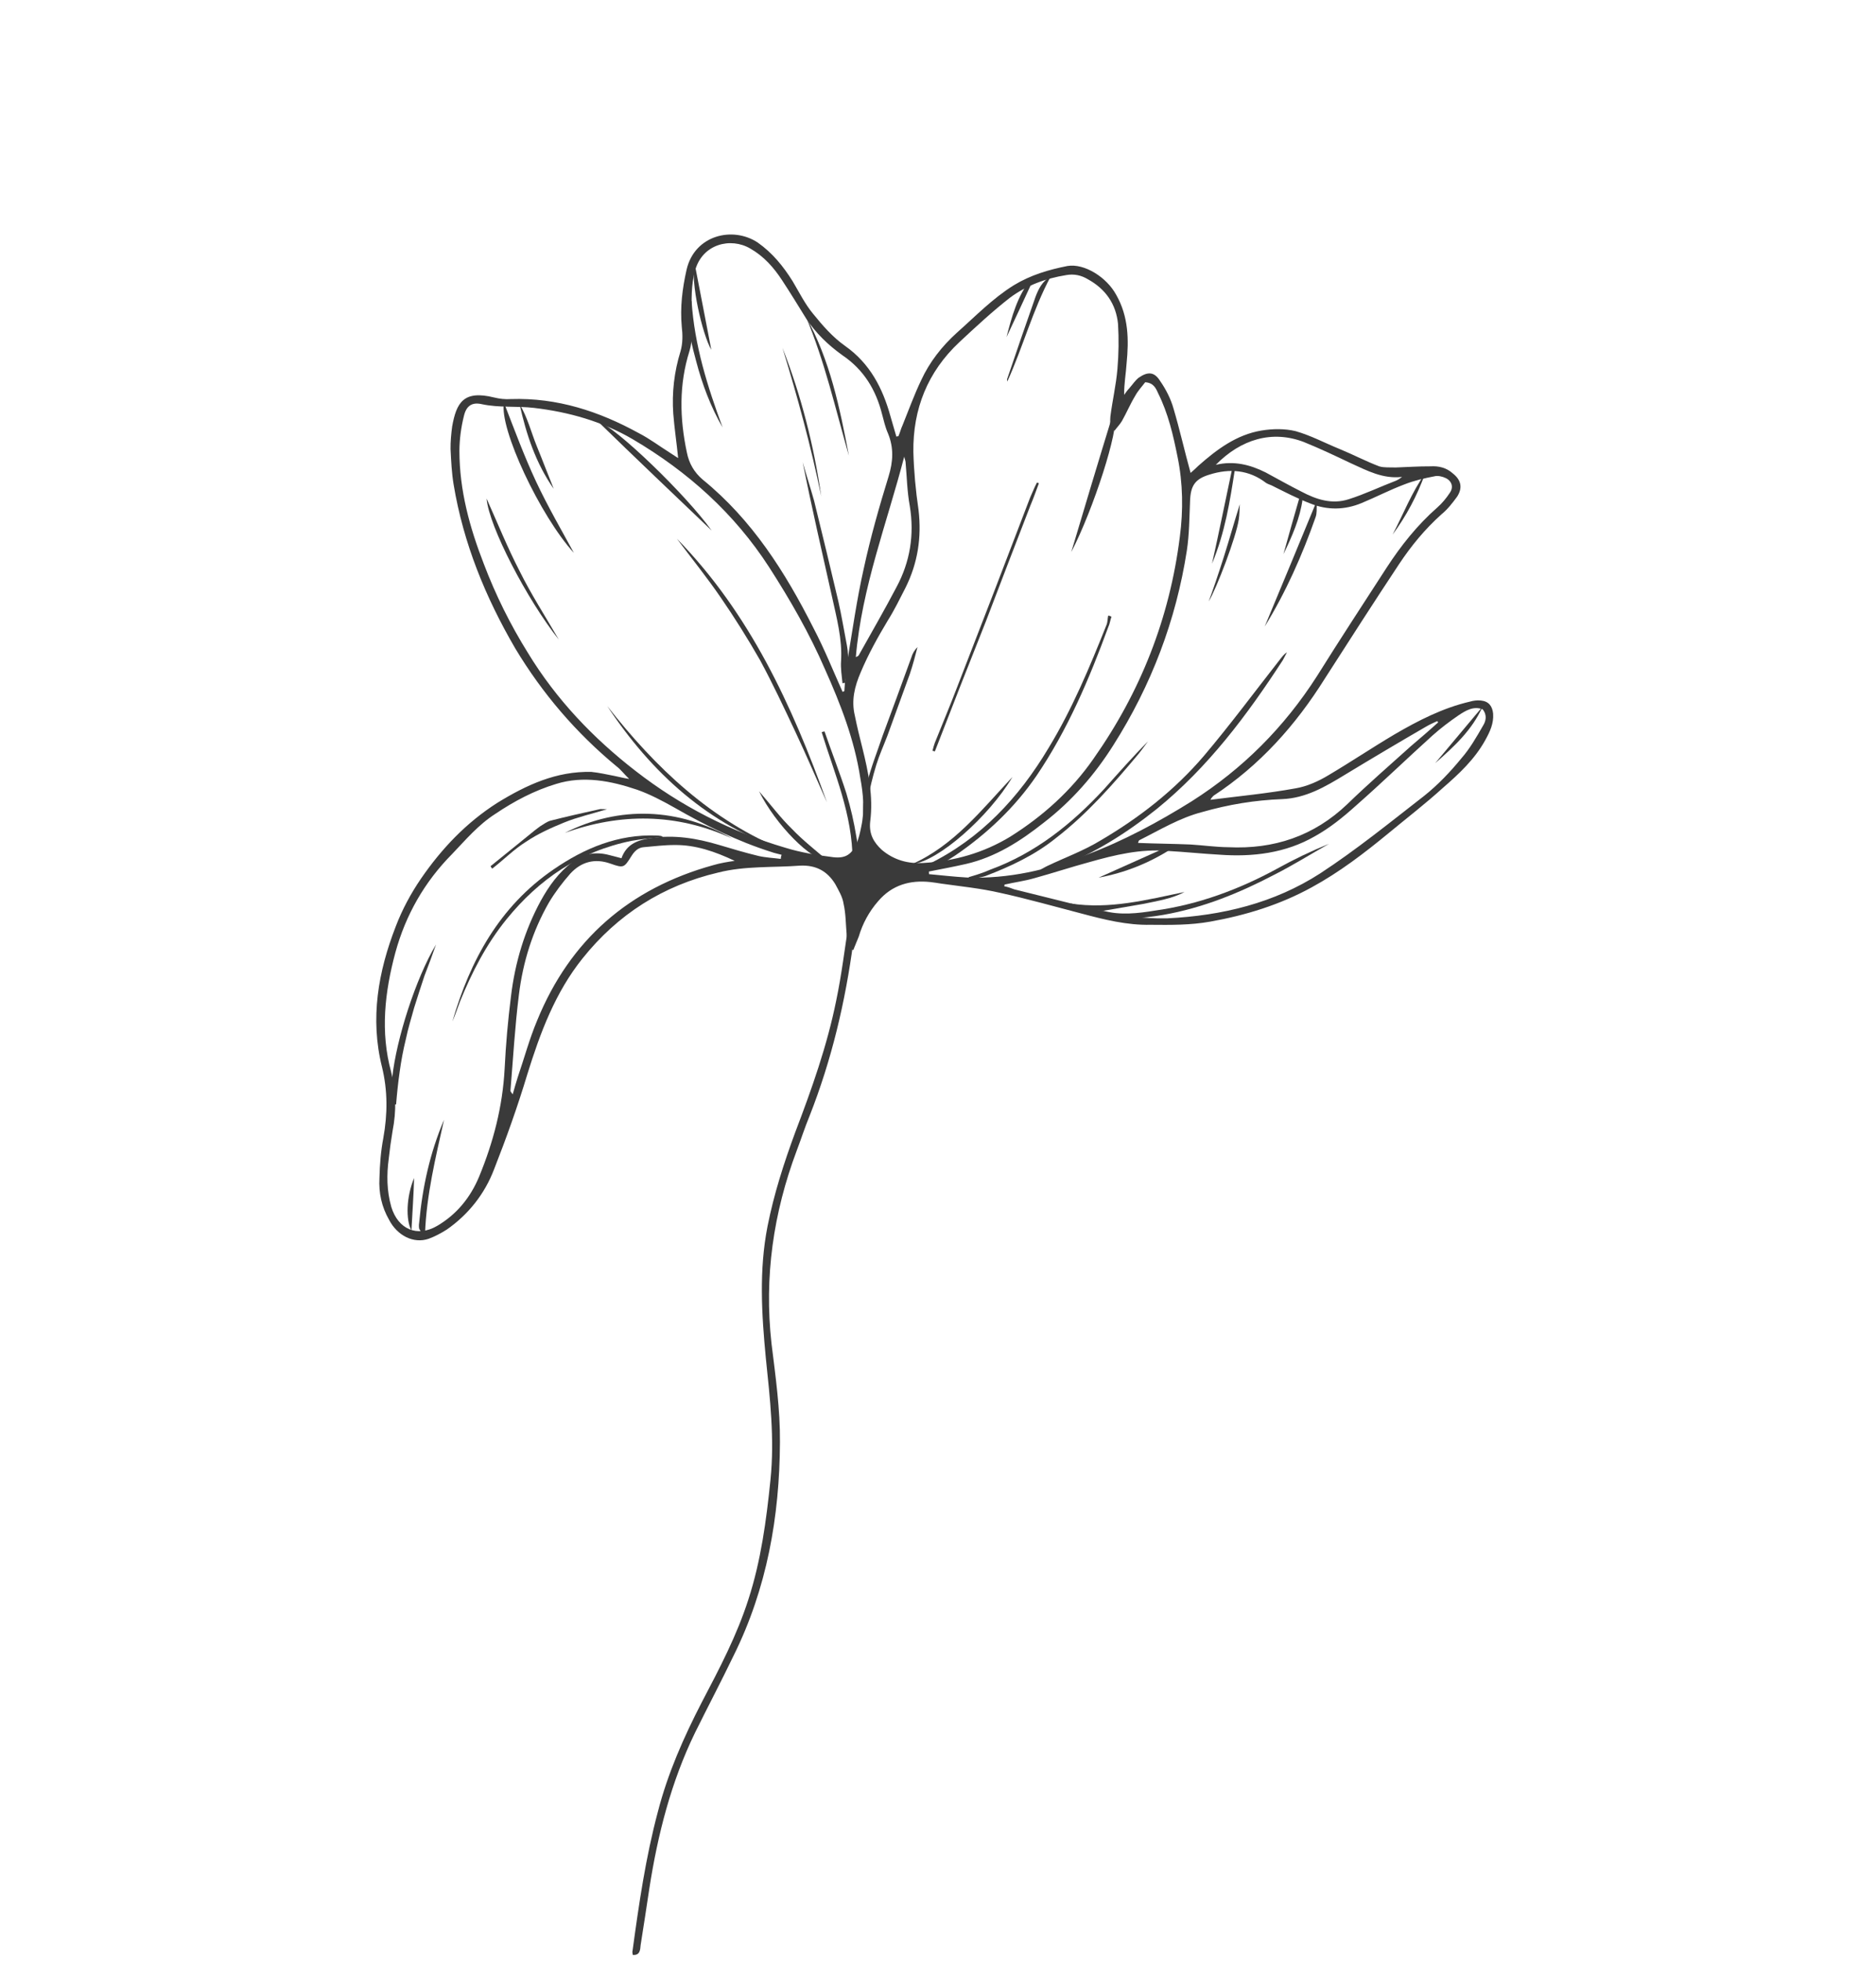 <?xml version="1.0" encoding="UTF-8"?> <svg xmlns="http://www.w3.org/2000/svg" width="269" height="281" viewBox="0 0 269 281" fill="none"> <path d="M149.206 124.62C149.525 124.478 149.878 124.243 150.197 124.1C152.717 122.894 155.352 121.944 157.758 120.484C163.335 117.221 168.442 113.25 172.653 108.304C176.404 103.869 179.886 99.173 183.488 94.576C183.784 94.213 184.053 93.787 184.534 93.495C184.365 93.8 184.16 94.198 183.956 94.596C178.839 102.472 173.239 109.954 165.89 115.923C161.555 119.395 156.898 122.322 151.687 124.351C150.893 124.63 150.135 124.816 149.377 125.003C149.32 124.875 149.263 124.748 149.206 124.62Z" fill="#3A3A3A"></path> <path d="M132.659 124.229C132.757 124.108 132.92 123.959 133.111 123.873C140.644 120.193 146.114 114.3 150.354 107.199C153.747 101.624 156.254 95.605 158.668 89.55C158.844 89.089 158.8 88.65 158.912 88.217C159.077 88.245 159.231 88.303 159.373 88.393C159.197 88.854 159.142 89.414 158.903 89.904C156.181 97.32 153.09 104.596 148.621 111.188C145.522 115.713 141.549 119.481 136.978 122.6C136.207 123.098 135.436 123.597 134.607 123.968C134.034 124.225 133.403 124.354 132.801 124.547C132.744 124.42 132.697 124.314 132.659 124.229Z" fill="#3A3A3A"></path> <path d="M97.061 77.21C107.514 87.905 113.578 101.102 118.581 115.004C117.068 111.627 115.648 108.285 114.071 104.936C112.438 101.46 110.804 97.984 109.008 94.657C107.234 91.55 105.361 88.564 103.388 85.698C101.388 82.769 99.161 80.018 97.061 77.21Z" fill="#3A3A3A"></path> <path d="M64.864 146.41C67.426 137.611 71.629 129.914 79.356 124.618C83.799 121.556 88.635 119.543 94.158 119.747C94.366 119.756 94.553 119.774 94.718 119.802C94.782 119.773 94.903 119.872 95.087 119.943C93.486 120.125 92.011 120.249 90.594 120.502C83.155 121.998 77.296 125.999 72.613 131.769C69.71 135.365 67.665 139.341 65.955 143.549C65.603 144.472 65.28 145.458 64.864 146.41Z" fill="#3A3A3A"></path> <path d="M158.205 130.535C160.646 131.201 163.19 130.903 165.614 130.506C171.807 129.645 177.65 127.487 183.121 124.501C185.532 123.165 188.01 121.979 190.554 120.941C187.929 122.424 185.36 124.033 182.677 125.388C177.658 128.018 172.411 130.139 166.806 131.12C163.752 131.646 160.712 131.86 157.676 131.231C157.243 131.119 156.485 131.306 156.646 130.469C157.166 130.491 157.685 130.513 158.205 130.535Z" fill="#3A3A3A"></path> <path d="M120.807 97.941C120.697 96.842 120.524 95.772 120.599 94.744C120.796 91.596 119.957 88.528 119.303 85.532C117.86 79.063 116.381 72.687 115.093 66.226C115.609 68.06 116.217 69.93 116.733 71.765C117.923 76.587 119.083 81.397 120.213 86.195C120.687 88.278 121.033 90.418 121.443 92.53C121.803 94.358 121.447 96.124 121.154 97.862C121.008 97.876 120.892 97.903 120.807 97.941Z" fill="#3A3A3A"></path> <path d="M148.967 69.261C148.58 70.276 148.222 71.354 147.771 72.398C145.618 77.953 143.486 83.498 141.375 89.034C138.903 95.242 136.461 101.461 134.05 107.693C133.927 107.646 133.813 107.62 133.709 107.616C133.821 107.183 133.898 106.842 134.039 106.473C135.123 103.769 136.271 101.036 137.291 98.361C140.8 89.342 144.278 80.312 147.726 71.271C148.035 70.596 148.317 69.858 148.691 69.155C148.752 69.179 148.844 69.214 148.967 69.261Z" fill="#3A3A3A"></path> <path d="M112.66 121.94C101.597 118.25 93.444 110.809 87.071 101.193C94.038 110.084 102.028 117.675 112.66 121.94Z" fill="#3A3A3A"></path> <path d="M72.263 57.715C73.756 61.56 75.157 65.37 76.876 69.038C78.538 72.577 80.547 76.038 82.286 79.237C77.478 73.97 71.544 61.404 72.263 57.715Z" fill="#3A3A3A"></path> <path d="M62.521 135.371C61.987 136.911 61.424 138.387 60.861 139.864C60.36 141.363 59.868 142.884 59.386 144.426C58.979 145.909 58.508 147.421 58.194 148.939C57.815 150.485 57.52 152.046 57.307 153.62C57.084 155.173 56.926 156.698 56.796 158.286C56.649 158.301 56.515 158.285 56.392 158.238C56.277 157.983 56.135 157.664 56.113 157.445C56.124 156.445 56.135 155.445 56.239 154.481C56.818 148.943 59.629 140.186 62.521 135.371Z" fill="#3A3A3A"></path> <path d="M138.909 125.713C139.921 125.413 140.934 125.112 141.954 124.655C148.462 122.276 153.703 118.092 158.389 113.01C160.424 110.721 162.459 108.432 164.615 106.243C164.184 106.818 163.718 107.486 163.223 108.09C159.634 112.375 155.889 116.654 151.398 120.119C148.42 122.524 144.944 124.158 141.354 125.536C140.624 125.786 139.746 125.874 138.959 125.997C138.921 125.912 138.904 125.817 138.909 125.713Z" fill="#3A3A3A"></path> <path d="M124.643 120.168C123.473 117.556 123.586 114.904 124.322 112.279C124.89 109.959 125.798 107.716 126.55 105.467C127.938 101.734 129.317 97.98 130.686 94.204C130.833 93.679 131.136 93.161 131.56 92.741C131.224 94.04 130.887 95.338 130.459 96.601C129.397 99.525 128.299 102.541 127.237 105.465C126.71 106.849 126.09 108.198 125.654 109.617C124.601 113.072 123.86 116.541 124.643 120.168Z" fill="#3A3A3A"></path> <path d="M153.611 79.115C155.507 72.758 157.438 66.308 159.432 59.83C159.467 59.738 159.658 59.652 159.85 59.566C160.486 61.5 156.777 73.031 153.611 79.115Z" fill="#3A3A3A"></path> <path d="M104.984 120.176C96.984 116.492 88.888 116.522 80.985 119.374C88.842 115.395 97.358 115.789 104.984 120.176Z" fill="#3A3A3A"></path> <path d="M102.049 76.047C96.703 70.944 91.115 65.643 85.684 60.349C88.274 61.178 98.362 70.889 102.049 76.047Z" fill="#3A3A3A"></path> <path d="M103.615 61.268C101.898 58.288 100.691 55.08 99.83 51.794C99.207 49.548 98.74 47.309 98.301 45.134C98.143 44.44 97.957 43.682 99.167 43.139C99.583 49.533 101.457 55.426 103.615 61.268Z" fill="#3A3A3A"></path> <path d="M181.347 89.797C183.783 83.962 186.198 78.137 188.591 72.322C188.695 72.326 188.768 72.319 188.811 72.3C188.784 72.924 188.85 73.583 188.639 74.136C186.719 79.587 184.402 84.832 181.347 89.797Z" fill="#3A3A3A"></path> <path d="M63.672 160.485C62.475 165.841 61.151 171.254 60.947 176.777C60.801 176.792 60.675 176.797 60.571 176.792C60.394 176.566 60.216 176.34 60.102 176.085C60.051 175.801 60.064 175.489 60.106 175.241C60.573 170.136 61.658 165.212 63.672 160.485Z" fill="#3A3A3A"></path> <path d="M118.232 104.832C119.233 107.75 120.39 110.674 121.356 113.684C121.986 115.774 122.46 117.857 122.806 119.997C123.116 121.541 122.968 122.066 122.256 123.38C122.23 116.659 119.661 110.924 117.821 104.939C117.949 104.882 118.086 104.846 118.232 104.832Z" fill="#3A3A3A"></path> <path d="M121.726 65.32C119.792 58.612 118.27 51.797 115.543 45.367C119.028 51.61 120.423 58.483 121.726 65.32Z" fill="#3A3A3A"></path> <path d="M80.132 91.678C75.564 85.921 70.103 75.438 69.772 71.454C71.371 75.023 72.784 78.521 74.488 81.812C76.129 85.132 78.123 88.218 80.132 91.678Z" fill="#3A3A3A"></path> <path d="M70.344 124.14C72.178 122.656 74.012 121.171 75.846 119.686C76.398 119.21 76.914 118.826 77.43 118.441C77.912 118.149 78.428 117.765 78.903 117.629C81.304 117.012 83.67 116.488 86.037 115.963C86.256 115.941 86.505 115.983 87.036 115.975C84.819 116.662 82.8 117.107 80.924 117.871C79.047 118.635 77.136 119.491 75.431 120.638C73.697 121.72 72.227 123.22 70.579 124.494C70.479 124.386 70.401 124.268 70.344 124.14Z" fill="#3A3A3A"></path> <path d="M130.8 123.837C136.79 121.154 140.724 116.102 145.176 111.354C141.776 117.085 134.471 123.493 130.8 123.837Z" fill="#3A3A3A"></path> <path d="M150.632 39.672C148.052 44.5 146.671 49.786 144.43 54.691C144.437 54.535 144.351 54.344 144.45 54.223C145.772 50.341 147.093 46.46 148.479 42.55C148.901 41.442 149.45 40.278 150.632 39.672Z" fill="#3A3A3A"></path> <path d="M117.759 71.152C116.284 63.932 114.364 56.913 112.196 49.851C114.902 56.748 116.695 63.825 117.759 71.152Z" fill="#3A3A3A"></path> <path d="M118.754 123.418C116.379 123.411 111.224 118.222 108.836 113.401C110.564 115.381 111.923 117.221 113.544 118.79C115.13 120.451 116.885 121.807 118.754 123.418Z" fill="#3A3A3A"></path> <path d="M158.205 130.535C157.685 130.513 157.166 130.491 156.646 130.469C155.634 130.259 154.591 130.037 153.517 129.804C153.522 129.7 153.526 129.596 153.531 129.492C159.119 130.355 164.461 128.957 169.852 127.843C168.062 128.798 165.985 129.116 164.03 129.533C162.11 129.857 160.126 130.21 158.205 130.535Z" fill="#3A3A3A"></path> <path d="M79.395 70.051C76.861 66.443 75.474 62.321 74.504 57.936C75.644 59.797 76.175 62.007 76.996 64.011C77.846 66.079 78.603 68.111 79.395 70.051Z" fill="#3A3A3A"></path> <path d="M173.312 86.204C173.839 84.82 174.697 82.294 175.491 79.796C176.284 77.299 176.986 74.766 177.78 72.268C177.718 72.984 177.749 73.736 177.623 74.48C177.234 77.027 174.455 84.315 173.312 86.204Z" fill="#3A3A3A"></path> <path d="M99.613 37.814C100.462 42.101 101.275 46.48 101.995 50.136C100.684 47.892 98.975 40.319 99.613 37.814Z" fill="#3A3A3A"></path> <path d="M177.05 67.393C176.361 71.832 175.672 76.272 173.792 80.787C174.835 76.112 175.708 71.742 176.645 67.344C176.749 67.349 176.884 67.365 177.05 67.393Z" fill="#3A3A3A"></path> <path d="M167.991 121.638C164.779 123.689 161.344 125.074 157.532 125.787C160.973 124.246 164.414 122.704 167.791 121.192C167.868 121.362 167.934 121.51 167.991 121.638Z" fill="#3A3A3A"></path> <path d="M212.58 101.282C211.094 104.626 208.492 107.015 205.798 109.37C208.059 106.674 210.32 103.978 212.58 101.282Z" fill="#3A3A3A"></path> <path d="M199.691 76.607C201.221 73.703 202.417 70.566 204.345 67.866C203.21 71.027 201.659 73.94 199.691 76.607Z" fill="#3A3A3A"></path> <path d="M148.11 40.19C146.87 42.888 145.609 45.594 144.327 48.311C145.077 45.374 145.891 42.408 147.805 40.021C147.928 40.068 148.03 40.124 148.11 40.19Z" fill="#3A3A3A"></path> <path d="M186.781 71.526C186.413 74.292 185.272 76.868 184.039 79.41C184.778 76.733 185.538 74.046 186.32 71.35C186.485 71.378 186.639 71.436 186.781 71.526Z" fill="#3A3A3A"></path> <path d="M59.379 168.834C59.308 171.238 59.144 173.606 58.996 176.35C58.155 174.814 58.266 171.475 59.379 168.834Z" fill="#3A3A3A"></path> <path d="M90.739 280.18C90.717 279.96 90.631 279.769 90.702 279.585C91.611 272.904 92.584 266.195 94.33 259.674C95.753 254.141 98.035 248.987 100.658 243.911C103.175 239.111 105.656 234.404 107.314 229.224C109.113 223.675 109.89 217.895 110.483 212.044C111.076 206.194 110.414 200.446 109.816 194.67C109.209 188.363 108.822 182.033 110.059 175.741C110.974 171.123 112.414 166.653 114.039 162.253C116.396 156.071 118.597 149.883 119.904 143.407C120.687 139.69 121.13 135.896 121.729 132.108C121.847 131.519 121.753 130.797 122.645 130.397C122.689 130.836 122.768 131.184 122.755 131.496C122.621 132.677 122.487 133.859 122.354 135.041C121.209 143.587 119.262 151.88 116.074 159.964C115.412 161.561 114.872 163.257 114.238 164.918C110.89 173.839 109.562 183.002 110.625 192.548C111.206 197.261 111.879 202.009 111.836 206.695C111.789 217.35 109.975 227.649 105.19 237.29C103.407 240.996 101.503 244.603 99.657 248.337C96.232 255.38 94.318 262.893 93.114 270.624C92.706 273.357 92.289 276.068 91.862 278.759C91.8 279.475 91.767 280.255 90.739 280.18Z" fill="#3A3A3A"></path> <path fill-rule="evenodd" clip-rule="evenodd" d="M128.814 62.528C129.054 62.038 129.173 61.449 129.412 60.959C130.285 58.809 131.066 56.623 132.094 54.479C133.299 51.874 135.051 49.636 137.229 47.665C139.859 45.34 142.312 42.787 145.362 40.886C147.768 39.425 150.332 38.659 153.074 38.12C155.497 37.723 158.693 39.734 160.055 42.261C161.829 45.368 161.874 48.714 161.543 52.075C161.449 53.571 161.169 54.997 161.195 56.592C161.428 56.258 161.661 55.924 161.922 55.654C162.382 55.142 162.784 54.503 163.3 54.119C164.588 53.236 165.524 53.276 166.343 54.592C167.197 55.816 167.889 57.19 168.269 58.55C169.171 61.588 169.853 64.649 170.72 67.78C171.088 67.462 171.467 67.114 171.858 66.734C174.489 64.409 177.297 62.309 180.854 61.71C182.491 61.436 184.242 61.417 185.789 61.795C187.981 62.42 189.998 63.506 192.148 64.379C194.022 65.146 195.825 66.098 197.763 66.836C198.473 67.054 199.351 66.966 200.131 67C201.79 66.945 203.42 66.827 205.107 66.836C206.298 66.762 207.412 67.028 208.315 67.848C209.494 68.773 209.76 69.878 208.955 71.157C208.292 72.066 207.564 73.004 206.722 73.687C204.318 75.835 202.34 78.251 200.604 80.865C196.997 86.306 193.483 91.782 189.968 97.258C185.776 103.955 180.625 109.705 174.002 114.049C173.839 114.198 173.642 114.44 173.571 114.625C177.625 114.109 181.736 113.722 185.767 112.987C187.404 112.713 189.061 111.971 190.504 111.095C193.71 109.199 196.767 107.142 199.973 105.247C203.37 103.266 206.916 101.448 210.799 100.551C211.273 100.414 211.777 100.342 212.337 100.397C213.457 100.507 213.991 101.186 214.1 102.285C214.197 103.695 213.647 104.86 212.97 106.081C211.447 108.829 209.234 110.891 206.865 112.947C204.362 115.216 201.745 117.23 199.121 119.399C195.655 122.252 192.069 125.006 188.07 127.18C183.526 129.675 178.617 131.185 173.516 132.093C170.681 132.597 167.839 132.57 164.996 132.543C161.586 132.617 158.308 131.79 155.094 130.934C151.199 129.924 147.34 128.823 143.438 127.969C140.622 127.318 137.821 127.042 134.963 126.64C134.466 126.556 133.948 126.482 133.409 126.417C130.516 126.107 127.923 126.809 125.917 129.161C124.603 130.668 123.686 132.379 123.138 134.231C122.892 134.877 122.617 135.459 122.336 136.197C121.398 135.47 121.495 134.661 121.401 133.938C121.276 132.464 121.279 130.933 120.963 129.544C120.818 128.538 120.262 127.639 119.77 126.712C118.631 124.851 117.012 123.969 114.758 124.061C110.838 124.363 106.881 124.07 102.964 125.059C95.072 126.911 88.583 131.042 83.532 137.359C79.605 142.255 77.453 148.039 75.605 153.992C74.222 158.59 72.591 163.146 70.838 167.603C69.502 171.109 67.156 174.072 64.065 176.222C63.23 176.749 62.366 177.213 61.446 177.549C59.321 178.271 56.964 177.108 55.78 174.807C54.733 172.981 54.288 170.962 54.409 168.842C54.46 166.907 54.603 165.006 54.967 163.084C55.581 159.672 55.599 156.298 54.774 152.918C53.038 145.969 54.231 139.238 56.757 132.751C57.672 130.352 58.927 128.03 60.36 125.935C63.325 121.623 66.859 117.898 71.324 115.056C75.464 112.513 79.768 110.509 84.795 110.629C85.915 110.739 87.029 111.005 88.114 111.208C88.703 111.326 89.228 111.474 90.221 111.641C89.41 110.856 88.998 110.276 88.422 109.846C82.595 105.035 77.772 99.391 73.89 92.944C69.608 85.605 66.438 77.844 65.045 69.441C64.771 67.804 64.688 66.081 64.605 64.359C64.588 63.296 64.698 62.175 64.836 61.118C65.45 57.707 66.466 55.875 70.857 56.968C71.631 57.157 72.439 57.254 73.254 57.195C79.889 56.977 85.9 58.952 91.58 62.069C93.17 62.886 94.563 63.946 96.054 64.884C96.481 65.153 96.814 65.385 97.24 65.654C97.022 63.457 96.704 61.38 96.542 59.311C96.327 56.27 96.673 53.285 97.579 50.354C97.909 49.212 97.898 47.992 97.76 46.83C97.504 44.038 97.836 41.364 98.452 38.64C99.601 33.688 105.063 32.389 108.65 34.761C110.774 36.258 112.318 38.167 113.664 40.319C114.597 41.89 115.431 43.581 116.591 44.975C117.957 46.658 119.387 48.313 121.177 49.577C124.757 52.104 126.575 55.651 127.686 59.667C127.977 60.659 128.259 61.629 128.531 62.578C128.616 62.54 128.71 62.523 128.814 62.528ZM159.82 61.722C159.617 61.609 159.423 61.517 159.238 61.447C159.201 60.852 159.164 60.256 159.219 59.696C159.503 57.426 160.035 55.199 160.227 52.894C160.412 50.746 160.442 48.59 160.315 46.429C160.03 43.572 158.528 41.415 155.993 40.025C155.048 39.454 154.027 39.223 152.893 39.425C149.967 39.894 147.205 40.902 144.849 42.645C142.296 44.631 139.92 46.842 137.545 49.054C133.02 53.3 130.887 58.615 130.969 64.776C131.041 67.498 131.297 70.29 131.709 73.09C132.167 77.016 131.604 80.711 129.827 84.261C129.01 85.851 128.256 87.413 127.317 88.904C125.871 91.312 124.517 93.754 123.439 96.302C122.538 98.389 122.047 100.369 122.579 102.579C122.888 104.124 123.261 105.64 123.663 107.219C124.516 110.662 125.242 114.162 124.778 117.737C124.577 119.51 125.276 120.727 126.448 121.808C128.168 123.256 130.176 123.811 132.338 123.684C136.818 123.437 141.025 122.241 144.875 119.904C149.531 116.977 153.625 113.307 156.788 108.754C163.573 99.135 167.711 88.56 169.173 76.965C169.679 73.142 169.626 69.265 168.849 65.481C168.23 62.392 167.519 59.268 166.05 56.33C165.736 55.629 165.394 54.864 164.21 54.783C163.779 55.358 163.157 56.019 162.783 56.722C162.078 57.88 161.522 59.2 160.88 60.329C160.576 60.847 160.152 61.267 159.82 61.722ZM118.299 95.928C116.079 90.801 113.314 85.996 110.295 81.304C105.31 73.591 98.657 67.62 90.76 62.971C86.4 60.411 81.582 59.049 76.576 58.461C74.15 58.171 71.606 58.469 69.067 57.923C67.704 57.615 66.87 58.142 66.526 59.596C66.113 61.235 65.884 62.944 65.875 64.632C65.884 70.289 67.346 75.602 69.374 80.814C71.06 85.261 73.171 89.518 75.706 93.584C79.767 100.258 85.093 105.828 91.175 110.525C97.619 115.519 104.776 119.198 112.616 121.501C114.837 122.189 117.228 122.572 119.497 122.856C121.27 123.057 122.14 122.437 122.865 120.812C123.147 120.074 123.336 119.3 123.497 118.463C124 116.172 123.788 113.819 123.356 111.488C122.525 106.046 120.525 100.898 118.299 95.928ZM133.192 124.908C133.207 125.054 133.212 125.18 133.208 125.284C135.044 125.455 136.817 125.656 138.625 125.764C144.616 125.988 150.298 124.667 155.828 122.496C161.133 120.502 166.123 117.808 170.906 114.824C178.23 110.166 184.14 104.229 188.826 96.928C192.079 91.722 195.488 86.523 198.833 81.352C200.873 78.22 203.218 75.257 206.075 72.753C206.789 72.127 207.382 71.402 207.883 70.642C208.448 69.854 208.205 68.968 207.317 68.524C206.827 68.285 206.146 68.131 205.672 68.267C204.191 68.547 202.739 68.892 201.372 69.428C199.276 70.213 197.294 71.254 195.226 72.104C192.84 73.096 190.338 73.146 187.91 72.168C185.973 71.429 184.169 70.477 182.302 69.554C182.025 69.448 181.748 69.343 181.535 69.209C179.084 67.323 176.312 67.111 173.429 68.02C171.339 68.65 170.704 69.623 170.64 71.871C170.54 74.21 170.533 76.585 170.185 78.883C168.633 88.912 165.08 98.23 159.654 106.782C156.972 111.043 153.686 114.81 149.647 117.92C146.316 120.559 142.75 122.845 138.52 123.822C136.784 124.217 135.02 124.548 133.192 124.908ZM111.955 123.098C111.963 122.89 112.003 122.694 112.073 122.509C111.548 122.362 111.052 122.278 110.591 122.102C105.687 120.55 101.158 118.294 96.734 115.762C94.994 114.782 93.191 113.83 91.374 113.19C87.585 111.904 83.648 111.143 79.752 112.352C76.65 113.283 73.74 114.815 71.038 116.638C68.596 118.19 66.752 120.394 64.823 122.405C60.872 126.394 58.17 131.123 56.69 136.53C55.168 142.184 54.518 147.907 56.087 153.631C56.812 156.443 56.848 159.257 56.289 162.109C56.066 163.433 55.886 164.738 55.748 166.024C55.428 168.385 55.456 170.668 56.108 172.977C57.096 176.207 59.829 177.355 62.681 175.695C65.469 174.063 67.447 171.647 68.7 168.638C70.756 163.662 72.067 158.561 72.356 153.229C72.526 149.736 72.83 146.259 73.269 142.798C73.85 137.947 75.234 133.349 77.539 129.103C78.724 126.966 80.087 125.055 82.089 123.546C83.673 122.301 85.466 122.034 87.382 122.553C87.907 122.7 88.495 122.819 89.113 123.001C89.858 120.908 91.537 120.385 93.329 120.118C96.695 119.605 99.923 120.148 103.101 121.096C105.046 121.679 106.897 122.226 108.784 122.682C109.806 122.913 110.898 122.959 111.955 123.098ZM120.818 99.16C120.903 99.122 120.988 99.084 121.072 99.046C121.161 97.706 121.22 96.302 121.465 94.968C122.217 90.5 122.849 85.933 123.85 81.506C124.822 77.016 126.072 72.631 127.413 68.281C128.066 66.153 128.181 64.189 127.331 62.121C126.932 61.229 126.723 60.251 126.48 59.366C125.598 55.859 123.845 52.972 120.777 50.903C118.745 49.442 117.003 47.774 115.593 45.651C114.482 43.854 113.342 41.992 112.139 40.16C110.936 38.327 109.534 36.736 107.582 35.622C104.777 33.971 100.703 34.954 99.665 38.785C99.076 40.886 99.174 42.984 99.18 45.047C99.199 46.798 99.368 48.711 98.862 50.315C97.345 55.126 97.451 59.974 98.493 64.863C98.802 66.408 99.529 67.689 100.766 68.741C107.865 74.513 112.608 82.028 116.644 90.013C118.205 92.986 119.448 96.102 120.818 99.16ZM144.051 126.776C144.028 126.838 144.014 126.92 144.01 127.024C144.506 127.108 144.967 127.284 145.429 127.46C149.295 128.406 153.098 129.38 156.964 130.326C160.398 131.16 163.781 131.71 167.41 131.614C175.271 131.23 182.724 129.422 189.312 125.17C194.52 121.766 199.343 117.846 204.224 114.053C206.197 112.481 207.964 110.618 209.546 108.686C210.762 107.3 211.707 105.652 212.652 104.005C213.054 103.366 213.279 102.5 212.596 101.658C211.304 101.166 210.214 101.807 209.153 102.512C207.865 103.395 206.606 104.341 205.404 105.415C201.699 108.758 198.178 112.171 194.445 115.45C192.592 117.121 190.682 118.665 188.538 119.856C184.341 122.271 179.628 122.852 174.799 122.49C172.367 122.355 169.878 122.093 167.446 121.958C163.553 121.637 159.891 122.512 156.158 123.572C153.565 124.274 150.966 125.133 148.309 125.864C146.886 126.272 145.44 126.46 144.051 126.776ZM105.348 123.379C102.53 122.041 99.727 121.078 96.756 121.107C95.225 121.105 93.779 121.293 92.305 121.418C91.49 121.477 90.967 122.018 90.565 122.657C89.492 124.361 89.457 124.454 87.548 123.779C85.27 122.963 83.308 123.536 81.767 125.22C80.651 126.485 79.592 127.878 78.717 129.341C76.354 133.46 74.977 137.901 74.403 142.596C73.834 147.135 73.578 151.687 73.195 156.296C73.159 156.388 73.309 156.551 73.515 156.841C73.775 155.883 74.028 155.082 74.245 154.372C75.173 151.661 75.917 148.88 77.029 146.24C81.738 134.72 90.21 127.33 102.259 123.998C103.272 123.697 104.342 123.524 105.348 123.379ZM206.235 103.513C206.173 103.49 206.124 103.435 206.085 103.35C205.512 103.607 205.002 103.836 204.457 104.156C200.569 106.408 196.701 108.702 192.851 111.038C190.027 112.762 187.239 114.393 183.858 114.531C179.945 114.677 176.168 115.298 172.371 116.386C169.148 117.218 166.324 118.942 163.387 120.411C163.259 120.468 163.217 120.716 163.182 120.808C165.678 120.914 168.209 120.928 170.705 121.034C172.513 121.143 174.314 121.407 176.157 121.423C182.645 121.73 188.382 119.849 193.203 115.241C196.137 112.397 199.22 109.715 202.275 106.97C203.604 105.839 204.934 104.708 206.235 103.513ZM174.332 66.621C176.89 66.011 179.21 66.578 181.474 67.706C183.185 68.623 184.833 69.568 186.608 70.456C188.717 71.577 190.966 72.329 193.374 71.556C195.655 70.841 197.92 69.75 200.208 68.878C200.526 68.735 200.816 68.529 201.043 68.351C198.279 68.671 196.049 67.451 193.749 66.415C191.513 65.352 189.277 64.287 186.942 63.344C182.421 61.621 177.958 62.931 174.332 66.621ZM122.717 94.178C122.908 94.092 123.1 94.007 123.135 93.914C124.961 90.648 126.817 87.445 128.551 84.144C130.497 80.518 131.131 76.638 130.452 72.505C130.071 70.457 130.036 68.33 129.846 66.197C129.824 65.977 129.681 65.659 129.659 65.439C127.191 74.96 123.581 84.151 122.717 94.178Z" fill="#3A3A3A"></path> </svg> 